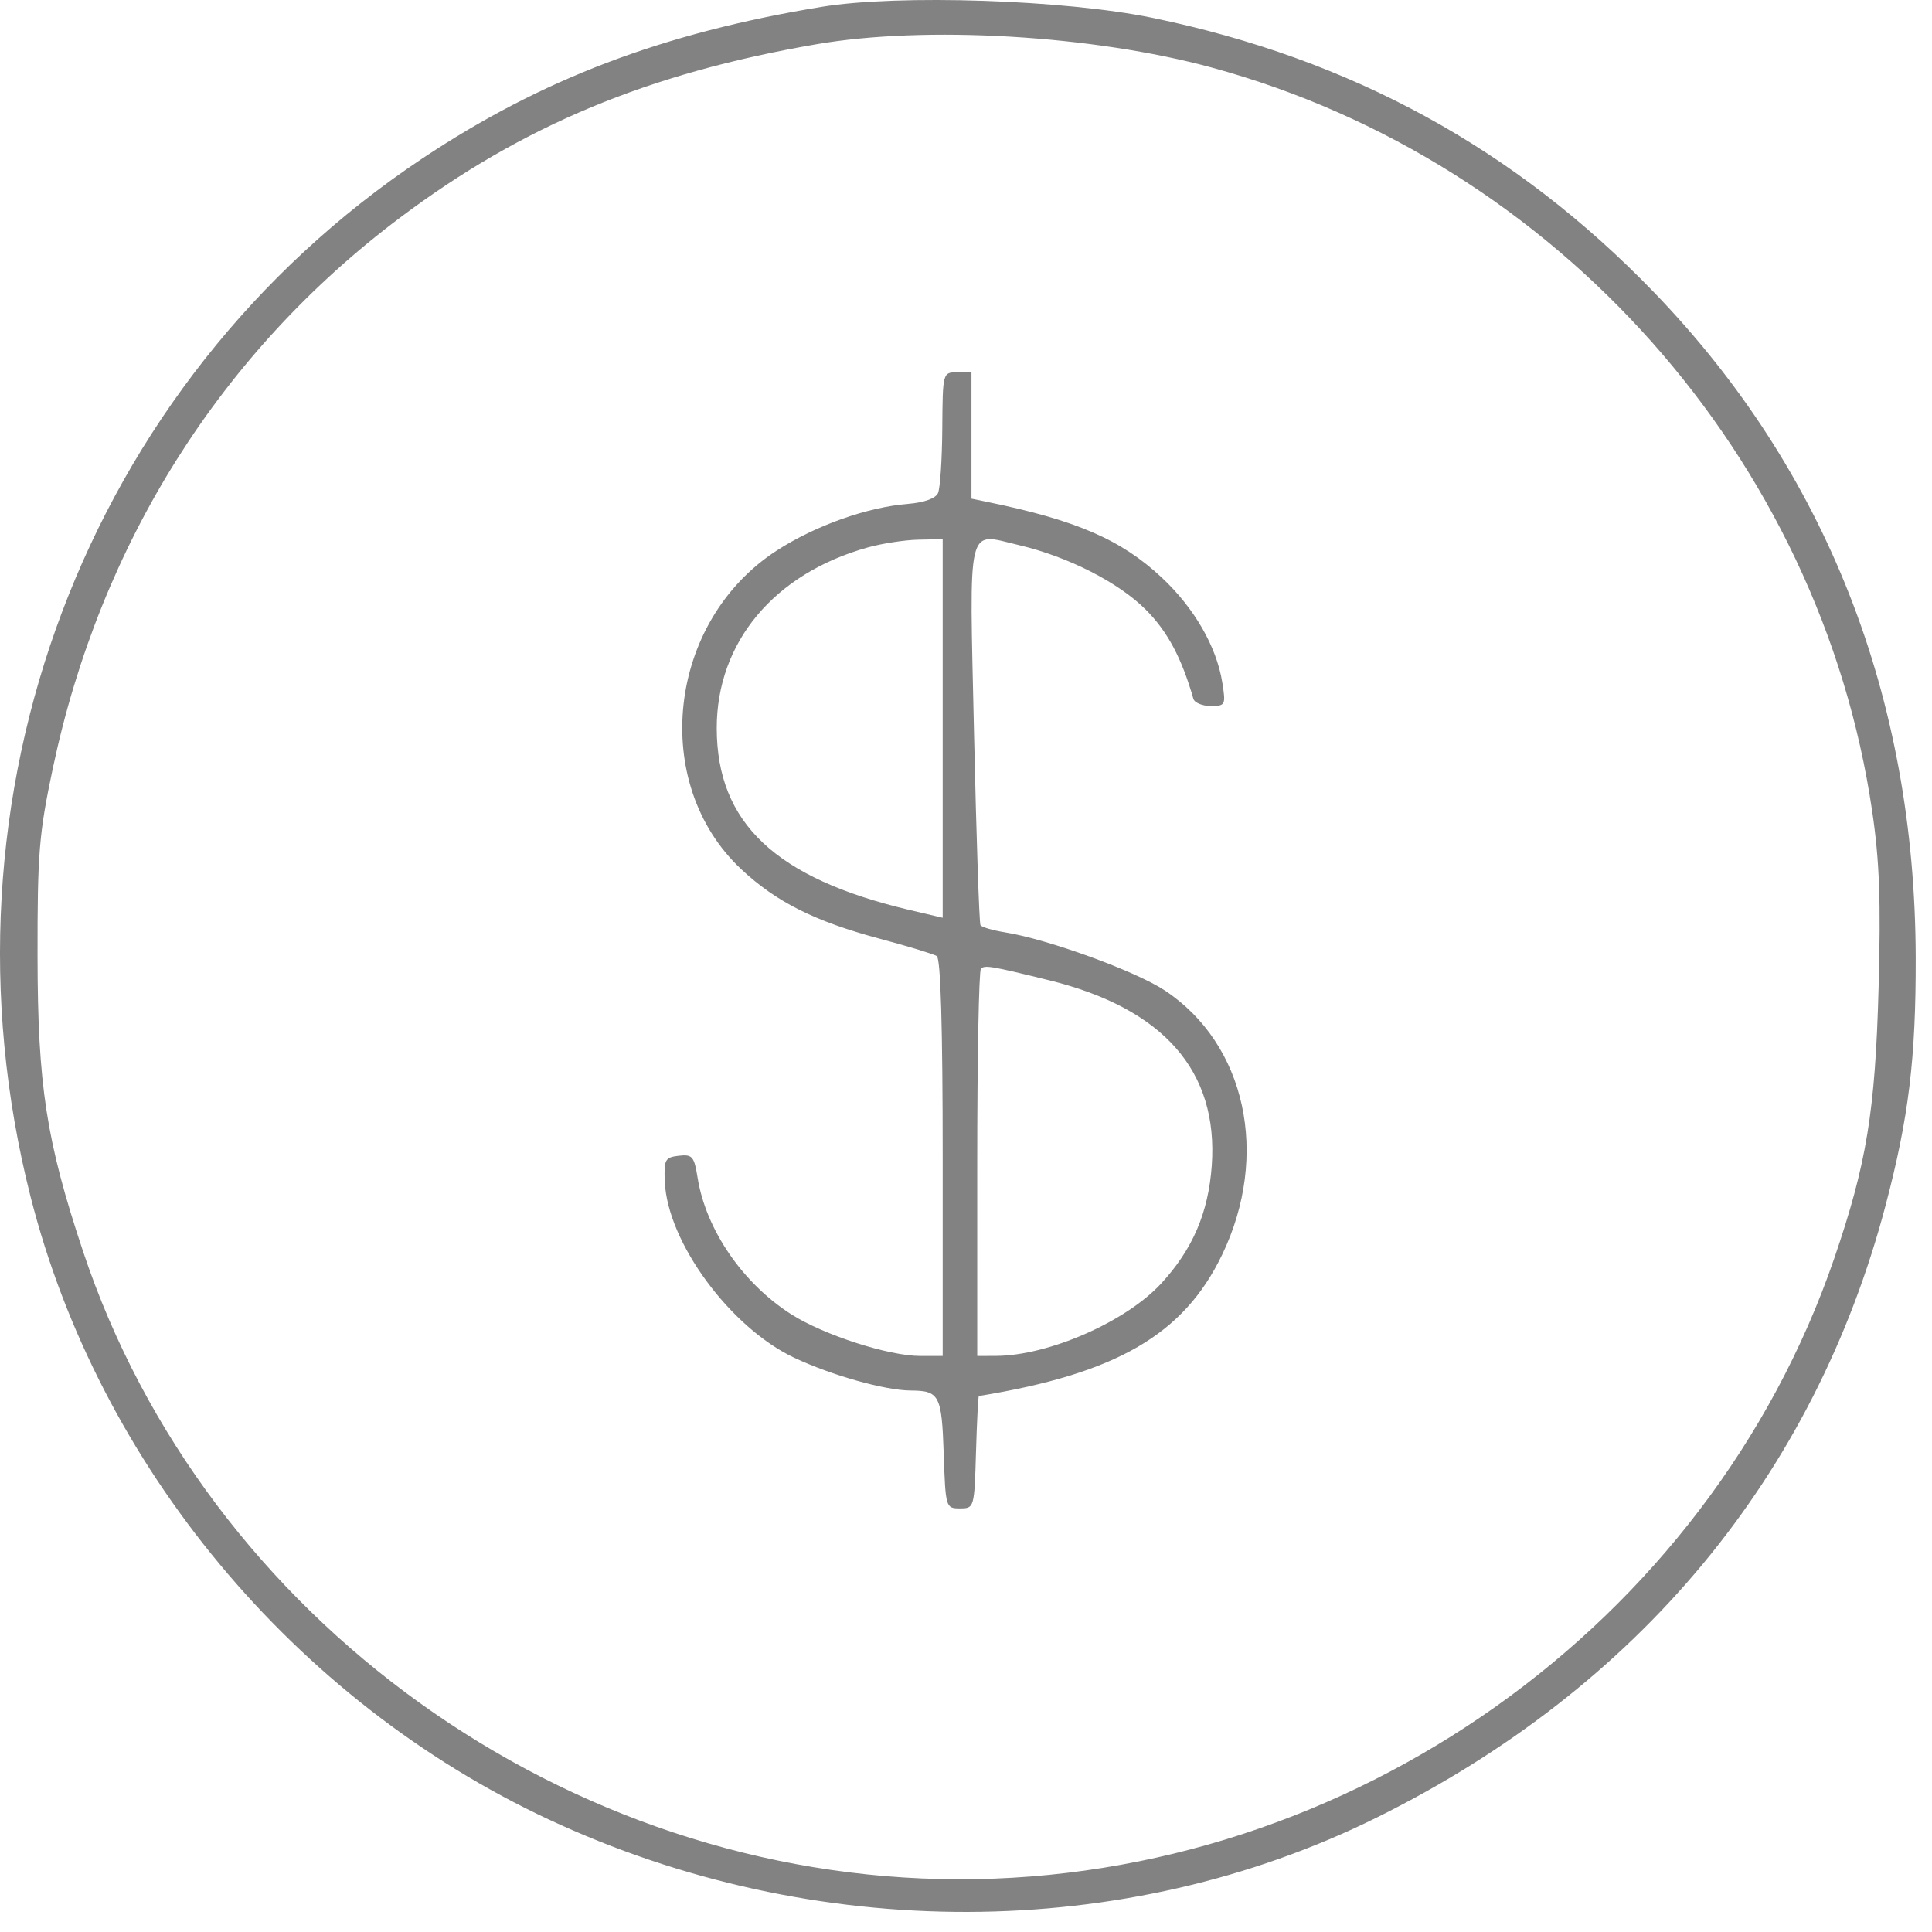 <?xml version="1.0" encoding="UTF-8"?> <svg xmlns="http://www.w3.org/2000/svg" width="58" height="58" viewBox="0 0 58 58" fill="none"><path fill-rule="evenodd" clip-rule="evenodd" d="M34.603 0.536C40.571 1.769 45.492 4.463 49.657 8.778C54.823 14.132 57.494 20.924 57.511 28.749C57.518 31.773 57.302 33.549 56.609 36.178C54.463 44.317 49.186 50.669 41.338 54.561C33.757 58.321 24.436 58.343 16.471 54.621C8.83 51.05 2.966 43.999 0.915 35.916C-2.125 23.93 2.565 11.502 12.673 4.761C16.255 2.372 19.905 0.986 24.669 0.205C26.98 -0.174 31.972 -0.007 34.603 0.536ZM24.502 1.329C19.461 2.199 15.694 3.768 12.018 6.528C6.633 10.571 3.016 16.304 1.586 23.063C1.171 25.025 1.123 25.609 1.127 28.705C1.131 32.581 1.389 34.252 2.491 37.561C6.174 48.613 17.014 56.393 28.767 56.417C40.496 56.443 51.293 48.788 55.067 37.773C56.037 34.942 56.296 33.363 56.397 29.655C56.468 27.039 56.425 25.855 56.204 24.35C54.647 13.752 46.741 4.851 36.379 2.028C32.812 1.057 27.79 0.761 24.502 1.329ZM29.164 13.074V14.97L29.639 15.068C32.316 15.618 33.661 16.201 34.877 17.339C35.853 18.251 36.521 19.41 36.694 20.488C36.802 21.165 36.788 21.194 36.347 21.194C36.094 21.194 35.86 21.096 35.826 20.978C35.473 19.748 35.048 18.952 34.393 18.298C33.576 17.481 32.058 16.709 30.587 16.364C29.003 15.992 29.099 15.589 29.241 22.015C29.31 25.122 29.397 27.714 29.434 27.774C29.471 27.834 29.806 27.931 30.178 27.991C31.458 28.196 34.087 29.152 34.965 29.732C37.404 31.344 38.128 34.677 36.689 37.668C35.536 40.065 33.523 41.234 29.386 41.91C29.366 41.913 29.327 42.673 29.3 43.599C29.251 45.267 29.246 45.283 28.819 45.283C28.392 45.283 28.386 45.262 28.331 43.645C28.272 41.886 28.201 41.75 27.344 41.745C26.572 41.742 24.958 41.287 23.84 40.759C21.921 39.852 20.038 37.291 19.958 35.479C19.928 34.811 19.964 34.745 20.377 34.697C20.784 34.65 20.839 34.714 20.942 35.354C21.192 36.919 22.301 38.534 23.763 39.462C24.739 40.081 26.682 40.707 27.628 40.707H28.3V34.759C28.3 30.838 28.24 28.774 28.122 28.701C28.023 28.64 27.247 28.404 26.396 28.177C24.462 27.659 23.303 27.078 22.256 26.098C19.495 23.515 20.036 18.65 23.321 16.526C24.482 15.776 26.037 15.224 27.264 15.126C27.74 15.088 28.087 14.963 28.159 14.804C28.224 14.662 28.282 13.788 28.288 12.862C28.3 11.184 28.302 11.178 28.732 11.178H29.164V13.074ZM26.056 16.433C23.237 17.219 21.512 19.285 21.517 21.869C21.523 24.71 23.289 26.372 27.308 27.319L28.3 27.552V21.869V16.186L27.567 16.201C27.163 16.21 26.483 16.314 26.056 16.433ZM29.448 29.083C29.387 29.144 29.337 31.785 29.337 34.951V40.707L29.898 40.705C31.477 40.699 33.799 39.682 34.859 38.532C35.805 37.506 36.277 36.406 36.378 34.991C36.581 32.153 34.931 30.274 31.495 29.428C29.746 28.997 29.564 28.967 29.448 29.083Z" fill="#828282"></path></svg> 